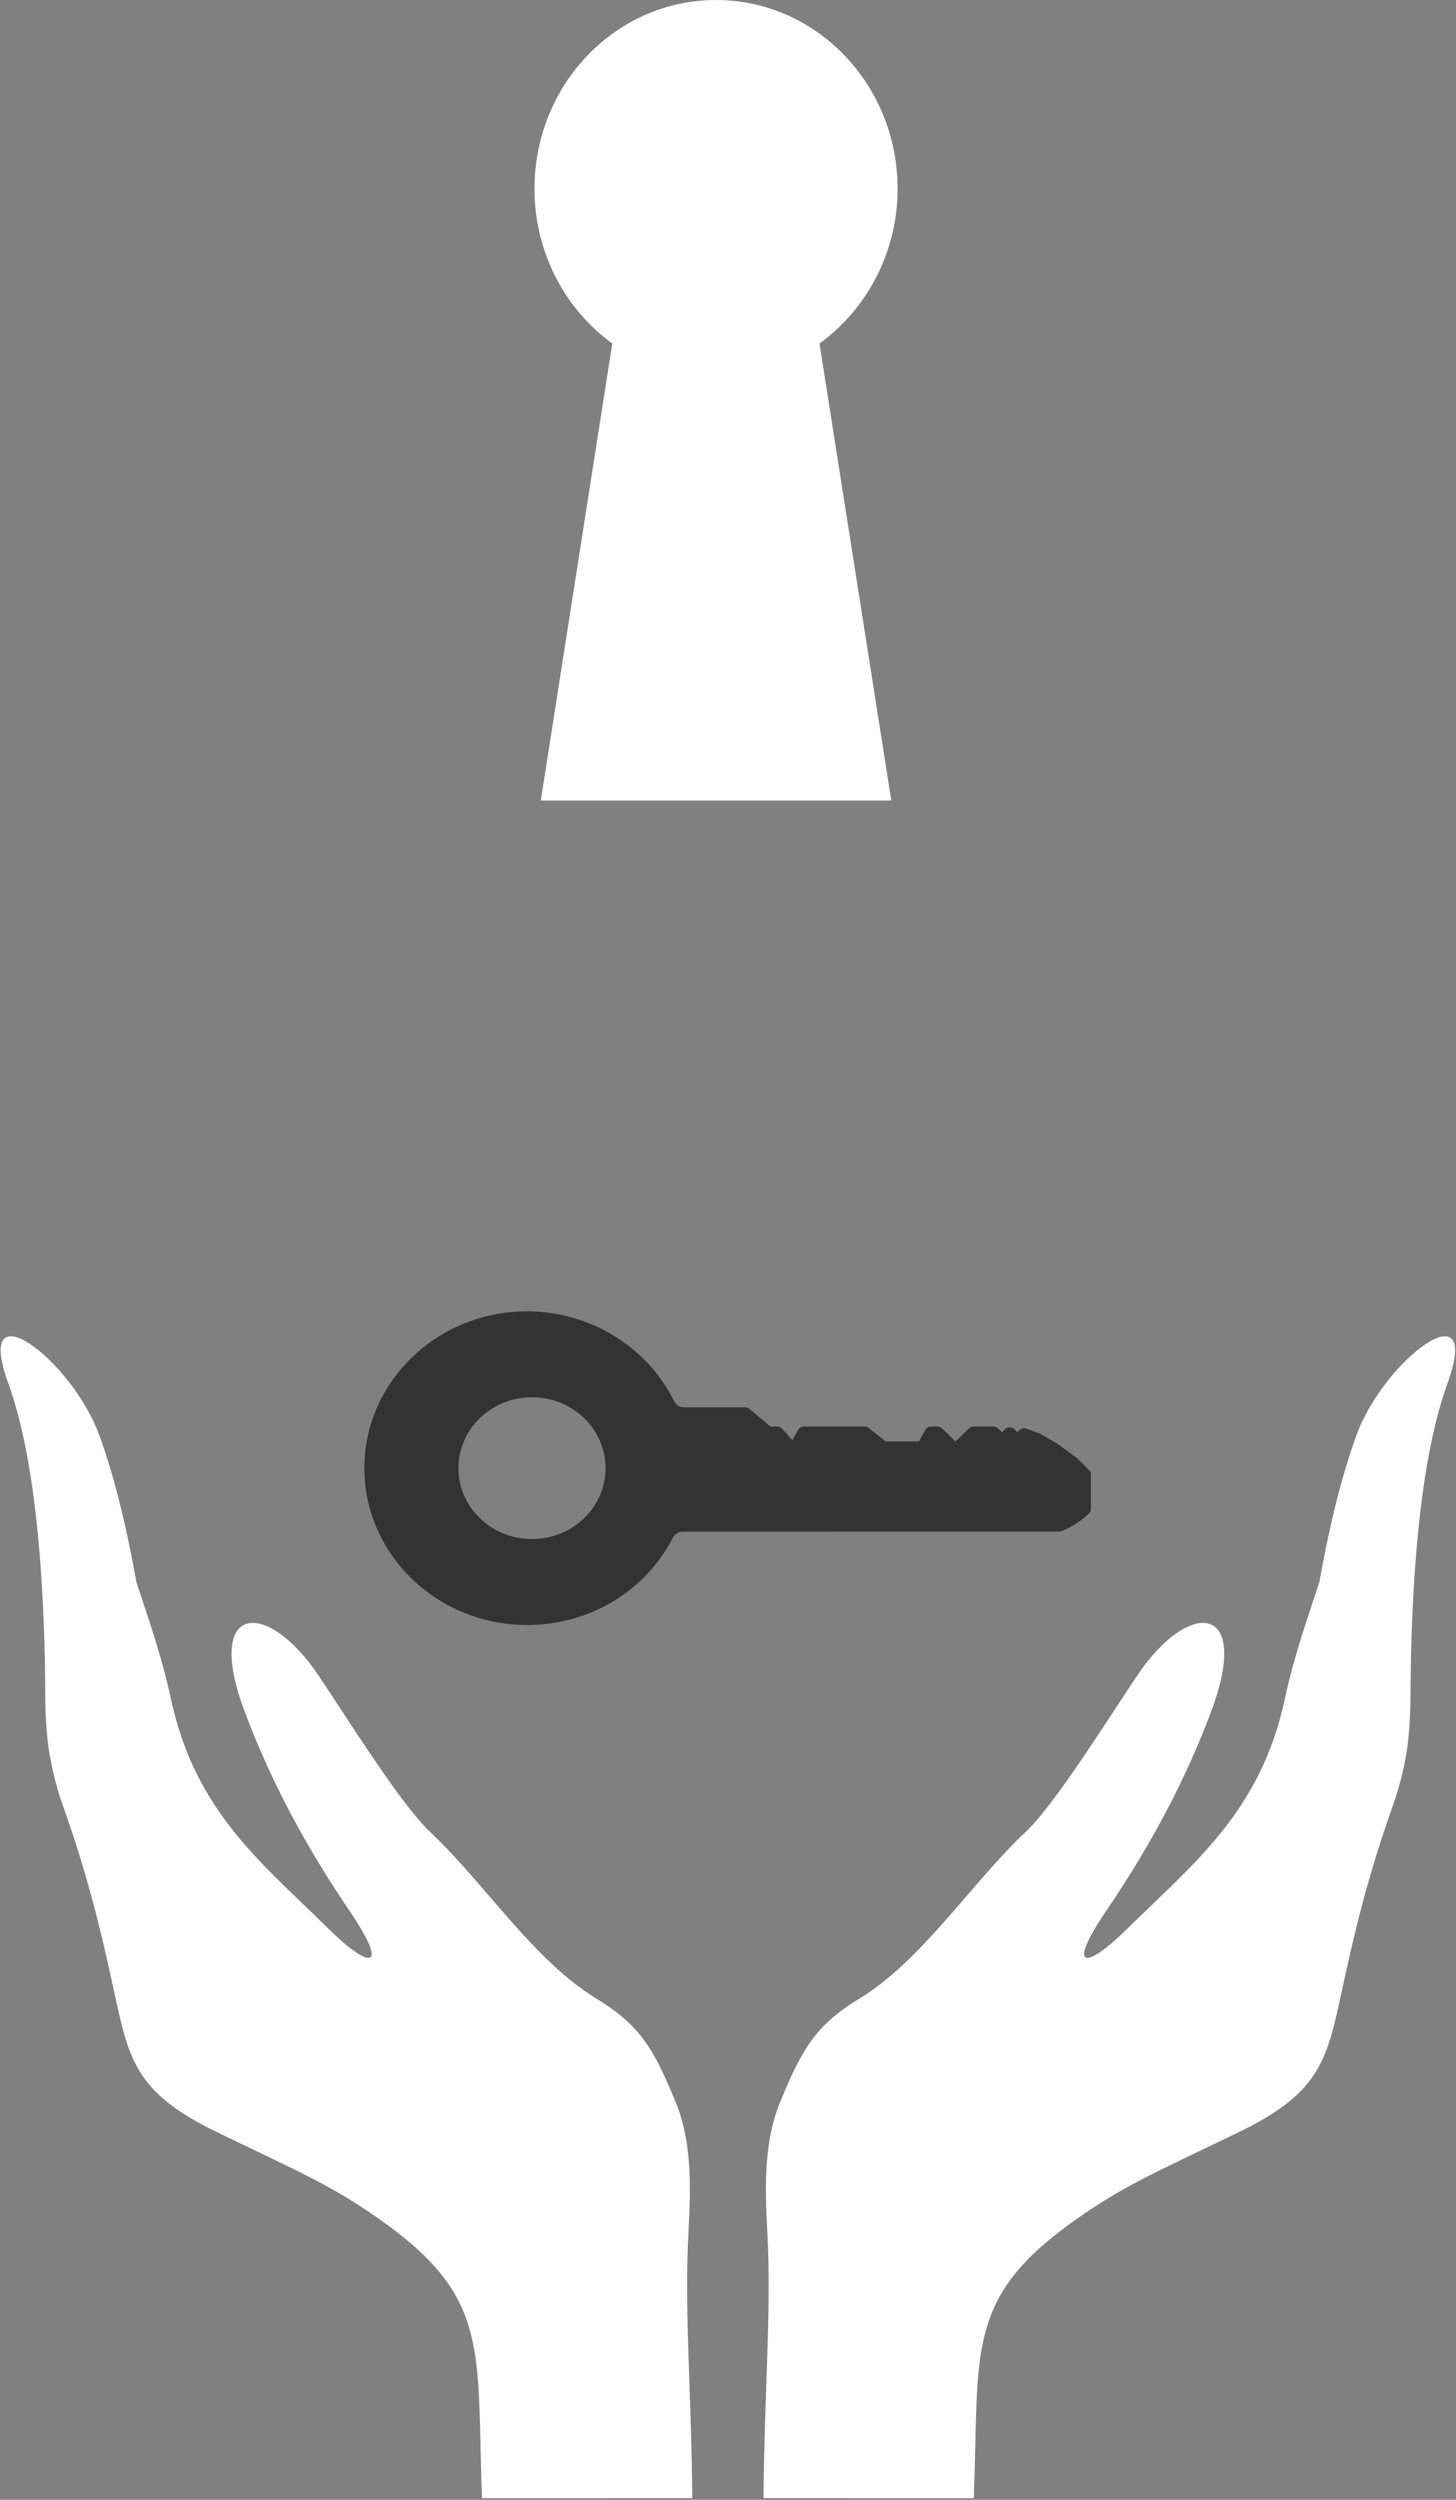 <?xml version="1.0" encoding="UTF-8"?> <svg xmlns="http://www.w3.org/2000/svg" width="60" height="103" viewBox="0 0 60 103" fill="none"><rect x="0" y="0" width="60" height="103" fill="#808080" stroke="none"/> <g clip-path="url(#clip0_189_354)"> <path fill-rule="evenodd" clip-rule="evenodd" d="M19.861 102.93C19.639 96.921 20.205 94.749 15.895 91.624C13.724 90.051 12.309 89.485 8.907 87.834C5.519 86.19 5.299 84.812 4.663 81.874C4.064 79.112 3.547 77.109 2.609 74.443C1.735 71.961 1.898 70.482 1.847 68.291C1.762 64.656 1.45 60.061 0.34 56.993C-1.12 52.959 2.951 56.013 4.087 59.123C4.58 60.475 5.131 62.425 5.618 65.181C6.164 66.828 6.69 68.345 7.036 69.968C8.036 74.653 10.798 76.766 13.544 79.476C15.242 81.153 16.08 81.203 14.404 78.733C12.644 76.139 11.179 73.455 10.076 70.505C8.404 66.032 10.998 65.852 13.14 69.057C14.544 71.157 16.537 74.363 17.739 75.495C19.98 77.607 21.985 80.773 24.586 82.355C26.43 83.477 26.965 84.499 27.836 86.593C28.647 88.543 28.411 90.863 28.347 92.496C28.226 95.534 28.496 98.841 28.529 102.93C25.905 102.931 22.485 102.931 19.861 102.931L19.861 102.93ZM40.131 102.93C40.352 96.921 39.786 94.749 44.097 91.624C46.267 90.051 47.683 89.485 51.084 87.834C54.472 86.19 54.693 84.812 55.329 81.874C55.928 79.112 56.444 77.109 57.382 74.443C58.256 71.961 58.093 70.482 58.144 68.291C58.23 64.656 58.541 60.061 59.651 56.993C61.111 52.959 57.04 56.013 55.904 59.123C55.41 60.475 54.859 62.425 54.372 65.181C53.827 66.828 53.3 68.345 52.954 69.968C51.955 74.653 49.193 76.766 46.447 79.476C44.748 81.153 43.911 81.203 45.587 78.733C47.347 76.139 48.812 73.455 49.915 70.505C51.587 66.032 48.993 65.852 46.851 69.057C45.447 71.157 43.454 74.363 42.252 75.495C40.011 77.607 38.005 80.773 35.404 82.355C33.56 83.477 33.026 84.499 32.155 86.593C31.344 88.543 31.58 90.863 31.644 92.496C31.765 95.534 31.495 98.841 31.463 102.93C34.087 102.931 37.507 102.931 40.131 102.931V102.93Z" fill="white"></path> </g> <g clip-path="url(#clip1_189_354)"> <path fill-rule="evenodd" clip-rule="evenodd" d="M36.729 32.985H22.286L25.231 14.154C23.297 12.747 22.026 10.421 22.026 7.778C22.026 3.482 25.368 0.001 29.508 0.001C33.637 0.001 36.989 3.482 36.989 7.779C36.989 10.422 35.705 12.748 33.77 14.155L36.729 32.985Z" fill="white"></path> </g> <g clip-path="url(#clip2_189_354)"> <path d="M44.953 62.024V60.754C44.953 60.687 44.945 60.645 44.898 60.597L44.386 60.081C44.385 60.08 44.385 60.079 44.384 60.079L43.582 59.495C43.581 59.495 43.581 59.494 43.581 59.494L42.856 59.071L42.303 58.866C42.204 58.83 42.093 58.853 42.018 58.926L41.929 59.011C41.867 58.951 41.801 58.886 41.801 58.886C41.75 58.838 41.682 58.81 41.61 58.81C41.539 58.81 41.471 58.838 41.42 58.886L41.291 59.011L41.129 58.855C41.078 58.806 41.01 58.779 40.938 58.779H40.122C40.05 58.779 39.982 58.806 39.932 58.855L39.376 59.391L38.821 58.855C38.771 58.806 38.702 58.779 38.63 58.779L38.366 58.779C38.266 58.779 38.175 58.832 38.128 58.917C38.128 58.917 37.961 59.224 37.87 59.389C37.623 59.389 36.645 59.389 36.492 59.389C36.37 59.293 35.798 58.838 35.798 58.838C35.749 58.8 35.689 58.779 35.627 58.779L33.126 58.779C33.026 58.779 32.934 58.832 32.887 58.917C32.887 58.917 32.755 59.158 32.657 59.339C32.506 59.173 32.228 58.867 32.228 58.867C32.177 58.811 32.102 58.779 32.025 58.779H31.75C31.621 58.671 30.879 58.048 30.879 58.048C30.83 58.007 30.767 57.984 30.702 57.985H28.215C28.008 57.989 27.844 57.883 27.773 57.719C26.658 55.473 24.285 54.03 21.722 54.03C18.023 54.03 15.015 56.929 15.015 60.493C15.015 64.056 18.023 66.955 21.721 66.955C24.289 66.955 26.592 65.574 27.732 63.352L27.736 63.348C27.804 63.215 27.946 63.123 28.107 63.11L43.656 63.105C43.693 63.105 43.73 63.097 43.764 63.083C44.281 62.865 44.651 62.574 44.87 62.368C44.922 62.319 44.952 62.252 44.952 62.182L44.953 62.024ZM21.923 63.414C20.248 63.414 18.891 62.106 18.891 60.492C18.891 58.879 20.248 57.571 21.923 57.571C23.597 57.571 24.954 58.879 24.954 60.492C24.954 62.106 23.597 63.414 21.923 63.414Z" fill="#333333"></path> </g> <defs> <clipPath id="clip0_189_354"> <rect width="60" height="48" fill="white" transform="translate(0 55)"></rect> </clipPath> <clipPath id="clip1_189_354"> <rect width="15" height="33" fill="white" transform="translate(22)"></rect> </clipPath> <clipPath id="clip2_189_354"> <rect width="30" height="13" fill="white" transform="translate(15 54)"></rect> </clipPath> </defs> </svg> 